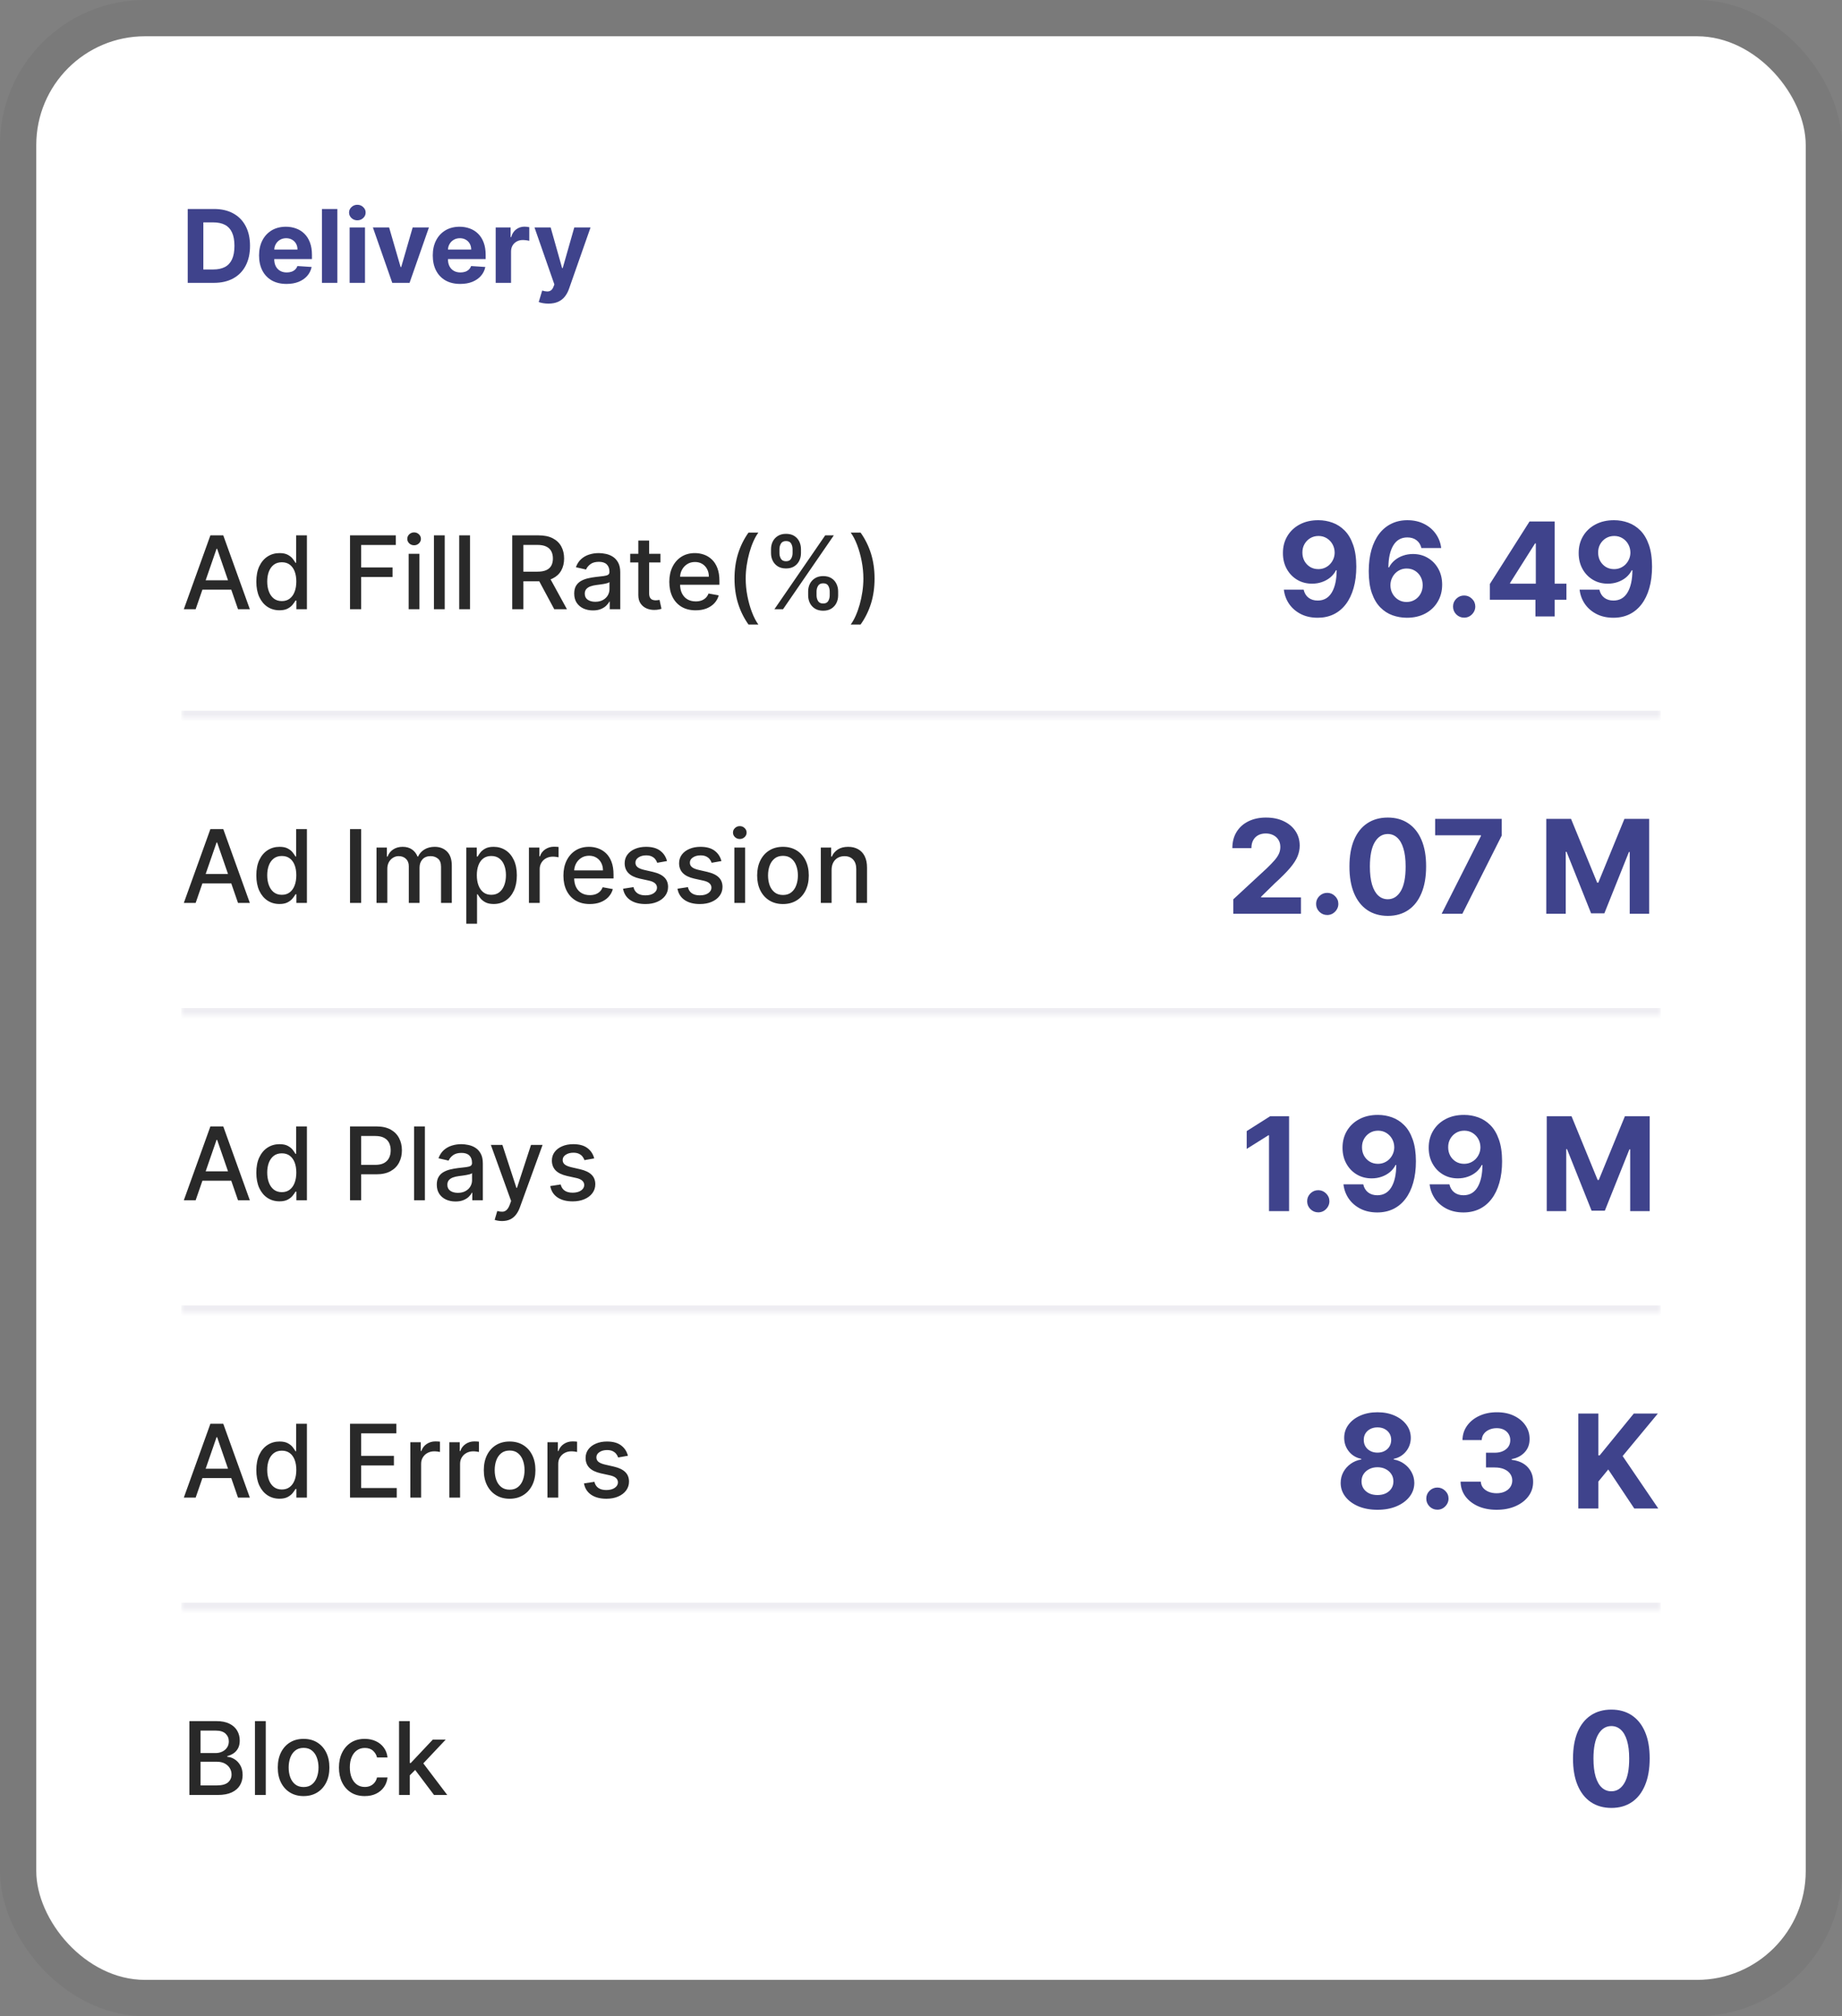 <svg xmlns="http://www.w3.org/2000/svg" width="254" height="278" viewBox="0 0 254 278" fill="none"><rect x="0" y="0" width="254" height="278" fill="#808080" stroke="none"/><rect x="5" y="5" width="244" height="268" rx="15" fill="white"></rect><rect x="2.5" y="2.5" width="249" height="273" rx="17.5" stroke="black" stroke-opacity="0.05" stroke-width="5"></rect><path d="M29.494 39H25.885V28.818H29.524C30.548 28.818 31.43 29.022 32.169 29.43C32.908 29.834 33.477 30.416 33.874 31.175C34.275 31.934 34.476 32.842 34.476 33.899C34.476 34.96 34.275 35.871 33.874 36.633C33.477 37.396 32.905 37.981 32.159 38.389C31.417 38.796 30.528 39 29.494 39ZM28.038 37.156H29.405C30.041 37.156 30.576 37.043 31.011 36.818C31.448 36.589 31.776 36.236 31.995 35.758C32.217 35.278 32.328 34.658 32.328 33.899C32.328 33.147 32.217 32.532 31.995 32.055C31.776 31.577 31.45 31.226 31.016 31.001C30.581 30.775 30.046 30.663 29.41 30.663H28.038V37.156ZM39.511 39.149C38.725 39.149 38.049 38.99 37.482 38.672C36.919 38.35 36.485 37.896 36.18 37.31C35.875 36.72 35.722 36.022 35.722 35.217C35.722 34.431 35.875 33.742 36.18 33.148C36.485 32.555 36.914 32.093 37.468 31.761C38.024 31.43 38.677 31.264 39.426 31.264C39.93 31.264 40.399 31.345 40.833 31.508C41.271 31.667 41.652 31.907 41.977 32.229C42.305 32.55 42.56 32.955 42.742 33.442C42.925 33.926 43.016 34.492 43.016 35.142V35.724H36.568V34.411H41.022C41.022 34.106 40.956 33.836 40.823 33.601C40.691 33.365 40.507 33.182 40.272 33.049C40.039 32.913 39.769 32.845 39.461 32.845C39.14 32.845 38.855 32.92 38.606 33.069C38.361 33.215 38.169 33.412 38.029 33.66C37.89 33.906 37.819 34.179 37.816 34.481V35.729C37.816 36.106 37.885 36.433 38.024 36.708C38.167 36.983 38.367 37.195 38.626 37.344C38.884 37.494 39.191 37.568 39.546 37.568C39.781 37.568 39.996 37.535 40.192 37.469C40.388 37.403 40.555 37.303 40.694 37.17C40.833 37.038 40.939 36.876 41.012 36.683L42.971 36.812C42.872 37.283 42.668 37.694 42.36 38.045C42.055 38.394 41.66 38.665 41.176 38.861C40.696 39.053 40.141 39.149 39.511 39.149ZM46.516 28.818V39H44.398V28.818H46.516ZM48.212 39V31.364H50.33V39H48.212ZM49.276 30.379C48.961 30.379 48.691 30.275 48.466 30.066C48.244 29.854 48.133 29.6 48.133 29.305C48.133 29.014 48.244 28.764 48.466 28.555C48.691 28.343 48.961 28.236 49.276 28.236C49.591 28.236 49.86 28.343 50.082 28.555C50.307 28.764 50.42 29.014 50.42 29.305C50.42 29.6 50.307 29.854 50.082 30.066C49.86 30.275 49.591 30.379 49.276 30.379ZM59.146 31.364L56.476 39H54.09L51.42 31.364H53.657L55.243 36.827H55.323L56.904 31.364H59.146ZM63.464 39.149C62.678 39.149 62.002 38.99 61.435 38.672C60.872 38.35 60.438 37.896 60.133 37.31C59.828 36.72 59.676 36.022 59.676 35.217C59.676 34.431 59.828 33.742 60.133 33.148C60.438 32.555 60.867 32.093 61.421 31.761C61.977 31.43 62.63 31.264 63.379 31.264C63.883 31.264 64.352 31.345 64.786 31.508C65.224 31.667 65.605 31.907 65.93 32.229C66.258 32.55 66.513 32.955 66.695 33.442C66.878 33.926 66.969 34.492 66.969 35.142V35.724H60.521V34.411H64.975C64.975 34.106 64.909 33.836 64.776 33.601C64.644 33.365 64.46 33.182 64.225 33.049C63.993 32.913 63.722 32.845 63.414 32.845C63.093 32.845 62.808 32.92 62.559 33.069C62.314 33.215 62.122 33.412 61.982 33.66C61.843 33.906 61.772 34.179 61.769 34.481V35.729C61.769 36.106 61.838 36.433 61.977 36.708C62.12 36.983 62.321 37.195 62.579 37.344C62.837 37.494 63.144 37.568 63.499 37.568C63.734 37.568 63.95 37.535 64.145 37.469C64.341 37.403 64.508 37.303 64.647 37.17C64.786 37.038 64.892 36.876 64.965 36.683L66.924 36.812C66.825 37.283 66.621 37.694 66.313 38.045C66.008 38.394 65.613 38.665 65.129 38.861C64.649 39.053 64.094 39.149 63.464 39.149ZM68.351 39V31.364H70.404V32.696H70.484C70.623 32.222 70.857 31.864 71.185 31.622C71.513 31.377 71.891 31.254 72.318 31.254C72.424 31.254 72.539 31.261 72.661 31.274C72.784 31.287 72.892 31.306 72.985 31.329V33.208C72.885 33.178 72.748 33.152 72.572 33.129C72.396 33.105 72.236 33.094 72.09 33.094C71.778 33.094 71.5 33.162 71.254 33.298C71.013 33.43 70.82 33.616 70.678 33.854C70.538 34.093 70.469 34.368 70.469 34.68V39H68.351ZM75.62 41.864C75.351 41.864 75.099 41.842 74.864 41.799C74.632 41.759 74.44 41.708 74.287 41.645L74.764 40.064C75.013 40.14 75.237 40.182 75.436 40.188C75.638 40.195 75.812 40.148 75.958 40.049C76.107 39.95 76.228 39.781 76.32 39.542L76.445 39.219L73.705 31.364H75.933L77.514 36.972H77.593L79.189 31.364H81.431L78.463 39.825C78.321 40.236 78.127 40.594 77.882 40.899C77.64 41.207 77.333 41.444 76.962 41.61C76.591 41.779 76.143 41.864 75.62 41.864Z" fill="#3F438C"></path><mask id="path-4-inside-1_1344_57" fill="white"><path d="M25 68H229V99H25V68Z"></path></mask><path d="M229 98H25V100H229V98Z" fill="#EEEDF2" mask="url(#path-4-inside-1_1344_57)"></path><path d="M26.979 84H25.348L29.012 73.818H30.787L34.451 84H32.82L29.942 75.668H29.862L26.979 84ZM27.252 80.013H32.542V81.305H27.252V80.013ZM38.538 84.149C37.921 84.149 37.371 83.992 36.887 83.677C36.407 83.359 36.029 82.906 35.754 82.32C35.482 81.73 35.346 81.022 35.346 80.197C35.346 79.371 35.483 78.665 35.758 78.079C36.037 77.492 36.418 77.043 36.902 76.731C37.386 76.42 37.934 76.264 38.548 76.264C39.022 76.264 39.403 76.344 39.691 76.503C39.983 76.659 40.208 76.841 40.367 77.05C40.53 77.258 40.656 77.442 40.745 77.602H40.834V73.818H42.321V84H40.869V82.812H40.745C40.656 82.974 40.526 83.16 40.357 83.369C40.191 83.577 39.963 83.76 39.671 83.915C39.38 84.071 39.002 84.149 38.538 84.149ZM38.866 82.881C39.293 82.881 39.655 82.769 39.95 82.543C40.248 82.315 40.473 81.998 40.626 81.594C40.782 81.189 40.859 80.719 40.859 80.182C40.859 79.651 40.783 79.188 40.631 78.79C40.478 78.392 40.255 78.082 39.959 77.86C39.664 77.638 39.3 77.527 38.866 77.527C38.418 77.527 38.045 77.643 37.747 77.875C37.449 78.107 37.224 78.424 37.071 78.825C36.922 79.226 36.847 79.678 36.847 80.182C36.847 80.692 36.923 81.151 37.076 81.559C37.228 81.967 37.454 82.29 37.752 82.528C38.054 82.764 38.425 82.881 38.866 82.881ZM48.267 84V73.818H54.581V75.141H49.803V78.243H54.129V79.56H49.803V84H48.267ZM56.351 84V76.364H57.837V84H56.351ZM57.102 75.185C56.843 75.185 56.621 75.099 56.435 74.927C56.253 74.751 56.162 74.542 56.162 74.3C56.162 74.055 56.253 73.846 56.435 73.674C56.621 73.498 56.843 73.41 57.102 73.41C57.36 73.41 57.581 73.498 57.763 73.674C57.948 73.846 58.041 74.055 58.041 74.3C58.041 74.542 57.948 74.751 57.763 74.927C57.581 75.099 57.36 75.185 57.102 75.185ZM61.324 73.818V84H59.837V73.818H61.324ZM64.81 73.818V84H63.324V73.818H64.81ZM70.634 84V73.818H74.263C75.052 73.818 75.707 73.954 76.227 74.226C76.751 74.498 77.142 74.874 77.401 75.354C77.659 75.832 77.788 76.383 77.788 77.01C77.788 77.633 77.657 78.182 77.396 78.656C77.137 79.126 76.746 79.492 76.222 79.754C75.702 80.016 75.047 80.147 74.258 80.147H71.509V78.825H74.119C74.617 78.825 75.021 78.753 75.332 78.611C75.647 78.468 75.878 78.261 76.023 77.989C76.169 77.718 76.242 77.391 76.242 77.01C76.242 76.626 76.168 76.292 76.019 76.011C75.873 75.729 75.642 75.513 75.327 75.364C75.016 75.212 74.606 75.136 74.099 75.136H72.171V84H70.634ZM75.66 79.406L78.176 84H76.426L73.96 79.406H75.66ZM81.761 84.169C81.277 84.169 80.839 84.079 80.448 83.901C80.057 83.718 79.747 83.455 79.519 83.11C79.293 82.765 79.18 82.343 79.18 81.842C79.18 81.412 79.263 81.057 79.429 80.778C79.595 80.5 79.818 80.28 80.1 80.117C80.382 79.955 80.697 79.832 81.045 79.749C81.393 79.666 81.747 79.603 82.109 79.56C82.566 79.507 82.937 79.464 83.222 79.431C83.507 79.395 83.715 79.337 83.844 79.257C83.973 79.178 84.038 79.048 84.038 78.869V78.835C84.038 78.4 83.915 78.064 83.67 77.825C83.428 77.587 83.067 77.467 82.586 77.467C82.085 77.467 81.691 77.578 81.403 77.8C81.118 78.019 80.921 78.263 80.811 78.531L79.414 78.213C79.58 77.749 79.822 77.374 80.14 77.09C80.461 76.801 80.831 76.592 81.249 76.463C81.666 76.331 82.105 76.264 82.566 76.264C82.871 76.264 83.194 76.301 83.535 76.374C83.88 76.443 84.202 76.572 84.5 76.761C84.802 76.95 85.049 77.22 85.241 77.572C85.433 77.92 85.529 78.372 85.529 78.929V84H84.077V82.956H84.018C83.922 83.148 83.778 83.337 83.585 83.523C83.393 83.708 83.146 83.862 82.844 83.985C82.543 84.108 82.182 84.169 81.761 84.169ZM82.084 82.976C82.495 82.976 82.846 82.895 83.138 82.732C83.433 82.57 83.656 82.358 83.809 82.096C83.965 81.831 84.043 81.547 84.043 81.246V80.261C83.99 80.314 83.887 80.364 83.734 80.41C83.585 80.454 83.415 80.492 83.222 80.525C83.03 80.555 82.843 80.583 82.66 80.609C82.478 80.633 82.326 80.653 82.203 80.669C81.915 80.706 81.651 80.767 81.413 80.853C81.177 80.939 80.988 81.063 80.846 81.226C80.707 81.385 80.637 81.597 80.637 81.862C80.637 82.23 80.773 82.508 81.045 82.697C81.317 82.883 81.663 82.976 82.084 82.976ZM91.074 76.364V77.557H86.903V76.364H91.074ZM88.021 74.534H89.508V81.758C89.508 82.046 89.551 82.263 89.637 82.409C89.723 82.552 89.834 82.649 89.97 82.702C90.109 82.752 90.26 82.777 90.422 82.777C90.542 82.777 90.646 82.769 90.736 82.752C90.825 82.736 90.895 82.722 90.944 82.712L91.213 83.94C91.127 83.974 91.004 84.007 90.845 84.04C90.686 84.076 90.487 84.096 90.248 84.099C89.857 84.106 89.493 84.037 89.155 83.891C88.817 83.745 88.543 83.519 88.334 83.215C88.126 82.91 88.021 82.527 88.021 82.066V74.534ZM95.927 84.154C95.175 84.154 94.527 83.993 93.983 83.672C93.443 83.347 93.025 82.891 92.731 82.305C92.439 81.715 92.293 81.024 92.293 80.231C92.293 79.449 92.439 78.76 92.731 78.163C93.025 77.567 93.436 77.101 93.963 76.766C94.494 76.432 95.114 76.264 95.823 76.264C96.254 76.264 96.671 76.335 97.076 76.478C97.48 76.621 97.843 76.844 98.164 77.149C98.486 77.454 98.74 77.85 98.925 78.337C99.111 78.821 99.204 79.41 99.204 80.102V80.629H93.133V79.516H97.747C97.747 79.124 97.667 78.778 97.508 78.477C97.349 78.172 97.125 77.931 96.837 77.756C96.552 77.58 96.217 77.492 95.833 77.492C95.415 77.492 95.05 77.595 94.739 77.8C94.431 78.003 94.192 78.268 94.023 78.596C93.857 78.921 93.775 79.274 93.775 79.655V80.525C93.775 81.035 93.864 81.469 94.043 81.827C94.225 82.185 94.479 82.459 94.804 82.648C95.128 82.833 95.508 82.926 95.942 82.926C96.224 82.926 96.481 82.886 96.713 82.807C96.945 82.724 97.145 82.601 97.314 82.439C97.483 82.276 97.613 82.076 97.702 81.837L99.109 82.091C98.996 82.505 98.794 82.868 98.502 83.18C98.214 83.488 97.851 83.728 97.414 83.901C96.98 84.07 96.484 84.154 95.927 84.154ZM101.285 79.774C101.285 78.528 101.449 77.381 101.778 76.334C102.106 75.287 102.585 74.32 103.214 73.435H104.577C104.331 73.763 104.103 74.166 103.89 74.644C103.678 75.121 103.493 75.644 103.334 76.215C103.175 76.781 103.05 77.37 102.961 77.979C102.871 78.586 102.827 79.184 102.827 79.774C102.827 80.563 102.904 81.362 103.06 82.171C103.216 82.979 103.426 83.73 103.692 84.423C103.957 85.115 104.252 85.68 104.577 86.118H103.214C102.585 85.233 102.106 84.267 101.778 83.219C101.449 82.172 101.285 81.024 101.285 79.774ZM111.439 82.091V81.554C111.439 81.169 111.518 80.818 111.677 80.5C111.84 80.178 112.075 79.922 112.383 79.729C112.695 79.534 113.071 79.436 113.512 79.436C113.962 79.436 114.34 79.532 114.645 79.724C114.95 79.917 115.181 80.174 115.336 80.495C115.495 80.817 115.575 81.169 115.575 81.554V82.091C115.575 82.475 115.495 82.828 115.336 83.15C115.177 83.468 114.944 83.725 114.635 83.921C114.33 84.113 113.956 84.209 113.512 84.209C113.064 84.209 112.686 84.113 112.378 83.921C112.07 83.725 111.836 83.468 111.677 83.15C111.518 82.828 111.439 82.475 111.439 82.091ZM112.597 81.554V82.091C112.597 82.376 112.665 82.635 112.801 82.867C112.937 83.099 113.174 83.215 113.512 83.215C113.846 83.215 114.08 83.099 114.213 82.867C114.345 82.635 114.412 82.376 114.412 82.091V81.554C114.412 81.269 114.347 81.01 114.218 80.778C114.092 80.546 113.856 80.43 113.512 80.43C113.18 80.43 112.945 80.546 112.806 80.778C112.667 81.01 112.597 81.269 112.597 81.554ZM106.318 76.264V75.727C106.318 75.343 106.397 74.99 106.556 74.668C106.719 74.347 106.954 74.09 107.262 73.898C107.574 73.706 107.95 73.609 108.391 73.609C108.842 73.609 109.22 73.706 109.525 73.898C109.829 74.09 110.06 74.347 110.216 74.668C110.371 74.99 110.449 75.343 110.449 75.727V76.264C110.449 76.649 110.37 77.002 110.211 77.323C110.055 77.641 109.823 77.898 109.515 78.094C109.21 78.286 108.835 78.382 108.391 78.382C107.94 78.382 107.561 78.286 107.252 78.094C106.948 77.898 106.716 77.641 106.556 77.323C106.397 77.002 106.318 76.649 106.318 76.264ZM107.481 75.727V76.264C107.481 76.549 107.547 76.808 107.68 77.04C107.816 77.272 108.053 77.388 108.391 77.388C108.722 77.388 108.954 77.272 109.087 77.04C109.223 76.808 109.291 76.549 109.291 76.264V75.727C109.291 75.442 109.226 75.184 109.097 74.952C108.968 74.72 108.732 74.604 108.391 74.604C108.06 74.604 107.824 74.72 107.685 74.952C107.549 75.184 107.481 75.442 107.481 75.727ZM106.79 84L113.79 73.818H114.978L107.978 84H106.79ZM120.596 79.774C120.596 81.024 120.432 82.172 120.104 83.219C119.776 84.267 119.297 85.233 118.667 86.118H117.305C117.55 85.79 117.779 85.387 117.991 84.91C118.203 84.433 118.389 83.91 118.548 83.344C118.707 82.774 118.831 82.184 118.921 81.574C119.01 80.964 119.055 80.364 119.055 79.774C119.055 78.989 118.977 78.192 118.821 77.383C118.666 76.574 118.455 75.823 118.19 75.131C117.925 74.438 117.63 73.873 117.305 73.435H118.667C119.297 74.32 119.776 75.287 120.104 76.334C120.432 77.381 120.596 78.528 120.596 79.774Z" fill="#292929"></path><path d="M181.798 71.73C182.471 71.73 183.119 71.843 183.741 72.069C184.367 72.295 184.925 72.655 185.415 73.149C185.91 73.644 186.3 74.3 186.585 75.118C186.875 75.932 187.022 76.931 187.026 78.116C187.026 79.228 186.901 80.221 186.649 81.094C186.402 81.964 186.046 82.703 185.582 83.312C185.117 83.922 184.557 84.386 183.901 84.706C183.244 85.021 182.511 85.179 181.702 85.179C180.828 85.179 180.057 85.011 179.388 84.674C178.719 84.333 178.18 83.871 177.771 83.287C177.366 82.699 177.121 82.038 177.036 81.305H179.765C179.871 81.783 180.095 82.153 180.436 82.418C180.777 82.678 181.199 82.808 181.702 82.808C182.554 82.808 183.202 82.437 183.645 81.695C184.088 80.95 184.312 79.929 184.316 78.633H184.227C184.031 79.017 183.766 79.347 183.434 79.624C183.102 79.897 182.72 80.108 182.29 80.257C181.864 80.406 181.41 80.481 180.928 80.481C180.157 80.481 179.469 80.3 178.864 79.938C178.259 79.575 177.781 79.077 177.432 78.442C177.082 77.807 176.908 77.082 176.908 76.269C176.903 75.391 177.106 74.609 177.515 73.923C177.924 73.237 178.495 72.7 179.228 72.312C179.965 71.92 180.822 71.726 181.798 71.73ZM181.817 73.903C181.386 73.903 181.003 74.006 180.666 74.21C180.334 74.415 180.07 74.69 179.874 75.035C179.682 75.38 179.588 75.766 179.592 76.192C179.592 76.622 179.686 77.01 179.874 77.355C180.065 77.696 180.325 77.969 180.653 78.173C180.986 78.374 181.365 78.474 181.791 78.474C182.111 78.474 182.407 78.414 182.68 78.295C182.952 78.175 183.189 78.011 183.389 77.803C183.594 77.59 183.754 77.344 183.869 77.067C183.984 76.79 184.041 76.496 184.041 76.185C184.037 75.772 183.939 75.393 183.747 75.048C183.555 74.702 183.291 74.425 182.955 74.217C182.618 74.008 182.239 73.903 181.817 73.903ZM193.968 85.179C193.295 85.175 192.645 85.062 192.018 84.84C191.396 84.619 190.838 84.258 190.344 83.76C189.849 83.261 189.457 82.601 189.168 81.778C188.882 80.956 188.739 79.946 188.739 78.749C188.744 77.649 188.869 76.667 189.116 75.802C189.368 74.933 189.726 74.195 190.19 73.59C190.659 72.985 191.219 72.525 191.871 72.21C192.523 71.89 193.254 71.73 194.064 71.73C194.938 71.73 195.709 71.901 196.378 72.242C197.047 72.578 197.584 73.036 197.989 73.616C198.398 74.195 198.645 74.845 198.73 75.565H196.001C195.894 75.109 195.67 74.751 195.33 74.492C194.989 74.231 194.567 74.102 194.064 74.102C193.212 74.102 192.564 74.472 192.121 75.214C191.682 75.955 191.458 76.963 191.45 78.237H191.539C191.735 77.849 191.999 77.519 192.332 77.246C192.668 76.969 193.05 76.758 193.476 76.614C193.906 76.465 194.36 76.39 194.837 76.39C195.613 76.39 196.303 76.573 196.908 76.94C197.513 77.302 197.991 77.8 198.34 78.435C198.69 79.07 198.864 79.797 198.864 80.615C198.864 81.501 198.658 82.29 198.244 82.98C197.835 83.671 197.262 84.212 196.525 84.604C195.792 84.992 194.94 85.183 193.968 85.179ZM193.955 83.006C194.381 83.006 194.763 82.903 195.099 82.699C195.436 82.494 195.7 82.217 195.892 81.868C196.084 81.519 196.18 81.126 196.18 80.692C196.18 80.257 196.084 79.867 195.892 79.522C195.705 79.177 195.445 78.902 195.112 78.697C194.78 78.493 194.401 78.391 193.974 78.391C193.655 78.391 193.359 78.45 193.086 78.57C192.817 78.689 192.581 78.855 192.376 79.068C192.176 79.281 192.018 79.528 191.903 79.81C191.788 80.087 191.731 80.383 191.731 80.698C191.731 81.12 191.827 81.506 192.018 81.855C192.214 82.204 192.479 82.484 192.811 82.692C193.148 82.901 193.529 83.006 193.955 83.006ZM201.899 85.166C201.477 85.166 201.115 85.017 200.812 84.719C200.514 84.416 200.365 84.054 200.365 83.632C200.365 83.215 200.514 82.856 200.812 82.558C201.115 82.26 201.477 82.111 201.899 82.111C202.308 82.111 202.666 82.26 202.973 82.558C203.28 82.856 203.433 83.215 203.433 83.632C203.433 83.913 203.361 84.171 203.216 84.406C203.075 84.636 202.89 84.821 202.66 84.962C202.43 85.098 202.176 85.166 201.899 85.166ZM205.445 82.699V80.519L210.91 71.909H212.789V74.926H211.677L208.232 80.379V80.481H215.998V82.699H205.445ZM211.728 85V82.034L211.779 81.069V71.909H214.375V85H211.728ZM222.579 71.73C223.252 71.73 223.9 71.843 224.522 72.069C225.148 72.295 225.707 72.655 226.197 73.149C226.691 73.644 227.081 74.3 227.366 75.118C227.656 75.932 227.803 76.931 227.808 78.116C227.808 79.228 227.682 80.221 227.43 81.094C227.183 81.964 226.827 82.703 226.363 83.312C225.898 83.922 225.338 84.386 224.682 84.706C224.026 85.021 223.293 85.179 222.483 85.179C221.609 85.179 220.838 85.011 220.169 84.674C219.5 84.333 218.961 83.871 218.552 83.287C218.147 82.699 217.902 82.038 217.817 81.305H220.546C220.653 81.783 220.876 82.153 221.217 82.418C221.558 82.678 221.98 82.808 222.483 82.808C223.335 82.808 223.983 82.437 224.426 81.695C224.869 80.95 225.093 79.929 225.097 78.633H225.008C224.812 79.017 224.548 79.347 224.215 79.624C223.883 79.897 223.501 80.108 223.071 80.257C222.645 80.406 222.191 80.481 221.71 80.481C220.938 80.481 220.25 80.3 219.645 79.938C219.04 79.575 218.562 79.077 218.213 78.442C217.864 77.807 217.689 77.082 217.689 76.269C217.685 75.391 217.887 74.609 218.296 73.923C218.705 73.237 219.276 72.7 220.009 72.312C220.746 71.92 221.603 71.726 222.579 71.73ZM222.598 73.903C222.168 73.903 221.784 74.006 221.447 74.21C221.115 74.415 220.851 74.69 220.655 75.035C220.463 75.38 220.369 75.766 220.374 76.192C220.374 76.622 220.467 77.01 220.655 77.355C220.847 77.696 221.107 77.969 221.435 78.173C221.767 78.374 222.146 78.474 222.572 78.474C222.892 78.474 223.188 78.414 223.461 78.295C223.734 78.175 223.97 78.011 224.17 77.803C224.375 77.59 224.535 77.344 224.65 77.067C224.765 76.79 224.822 76.496 224.822 76.185C224.818 75.772 224.72 75.393 224.528 75.048C224.337 74.702 224.072 74.425 223.736 74.217C223.399 74.008 223.02 73.903 222.598 73.903Z" fill="#3F438C"></path><mask id="path-8-inside-2_1344_57" fill="white"><path d="M25 109H229V140H25V109Z"></path></mask><path d="M229 139H25V141H229V139Z" fill="#EEEDF2" mask="url(#path-8-inside-2_1344_57)"></path><path d="M26.979 124.5H25.348L29.012 114.318H30.787L34.451 124.5H32.82L29.942 116.168H29.862L26.979 124.5ZM27.252 120.513H32.542V121.805H27.252V120.513ZM38.538 124.649C37.921 124.649 37.371 124.492 36.887 124.177C36.407 123.859 36.029 123.406 35.754 122.82C35.482 122.23 35.346 121.522 35.346 120.697C35.346 119.871 35.483 119.165 35.758 118.579C36.037 117.992 36.418 117.543 36.902 117.232C37.386 116.92 37.934 116.764 38.548 116.764C39.022 116.764 39.403 116.844 39.691 117.003C39.983 117.159 40.208 117.341 40.367 117.55C40.53 117.759 40.656 117.942 40.745 118.102H40.834V114.318H42.321V124.5H40.869V123.312H40.745C40.656 123.474 40.526 123.66 40.357 123.869C40.191 124.077 39.963 124.26 39.671 124.415C39.38 124.571 39.002 124.649 38.538 124.649ZM38.866 123.381C39.293 123.381 39.655 123.269 39.95 123.043C40.248 122.815 40.473 122.498 40.626 122.094C40.782 121.689 40.859 121.219 40.859 120.682C40.859 120.152 40.783 119.687 40.631 119.29C40.478 118.892 40.255 118.582 39.959 118.36C39.664 118.138 39.3 118.027 38.866 118.027C38.418 118.027 38.045 118.143 37.747 118.375C37.449 118.607 37.224 118.924 37.071 119.325C36.922 119.726 36.847 120.178 36.847 120.682C36.847 121.192 36.923 121.651 37.076 122.059C37.228 122.467 37.454 122.79 37.752 123.028C38.054 123.264 38.425 123.381 38.866 123.381ZM49.803 114.318V124.5H48.267V114.318H49.803ZM51.921 124.5V116.864H53.348V118.107H53.443C53.602 117.686 53.862 117.357 54.223 117.122C54.584 116.884 55.017 116.764 55.521 116.764C56.031 116.764 56.459 116.884 56.803 117.122C57.151 117.361 57.408 117.689 57.574 118.107H57.653C57.836 117.699 58.126 117.374 58.523 117.132C58.921 116.887 59.395 116.764 59.945 116.764C60.638 116.764 61.203 116.981 61.641 117.415C62.081 117.85 62.302 118.504 62.302 119.379V124.5H60.815V119.518C60.815 119.001 60.675 118.627 60.393 118.395C60.111 118.163 59.775 118.047 59.383 118.047C58.9 118.047 58.523 118.196 58.255 118.494C57.986 118.789 57.852 119.169 57.852 119.633V124.5H56.371V119.424C56.371 119.01 56.242 118.677 55.983 118.425C55.724 118.173 55.388 118.047 54.974 118.047C54.692 118.047 54.432 118.121 54.193 118.271C53.958 118.416 53.767 118.62 53.621 118.882C53.479 119.144 53.408 119.447 53.408 119.792V124.5H51.921ZM64.294 127.364V116.864H65.746V118.102H65.87C65.956 117.942 66.081 117.759 66.243 117.55C66.406 117.341 66.631 117.159 66.919 117.003C67.208 116.844 67.589 116.764 68.063 116.764C68.679 116.764 69.229 116.92 69.713 117.232C70.197 117.543 70.577 117.992 70.852 118.579C71.13 119.165 71.269 119.871 71.269 120.697C71.269 121.522 71.132 122.23 70.857 122.82C70.582 123.406 70.204 123.859 69.723 124.177C69.243 124.492 68.694 124.649 68.078 124.649C67.614 124.649 67.234 124.571 66.939 124.415C66.647 124.26 66.419 124.077 66.253 123.869C66.087 123.66 65.96 123.474 65.87 123.312H65.781V127.364H64.294ZM65.751 120.682C65.751 121.219 65.829 121.689 65.985 122.094C66.14 122.498 66.366 122.815 66.661 123.043C66.956 123.269 67.317 123.381 67.745 123.381C68.189 123.381 68.56 123.264 68.858 123.028C69.156 122.79 69.382 122.467 69.534 122.059C69.69 121.651 69.768 121.192 69.768 120.682C69.768 120.178 69.692 119.726 69.539 119.325C69.39 118.924 69.165 118.607 68.863 118.375C68.565 118.143 68.192 118.027 67.745 118.027C67.314 118.027 66.949 118.138 66.651 118.36C66.356 118.582 66.132 118.892 65.98 119.29C65.827 119.687 65.751 120.152 65.751 120.682ZM72.935 124.5V116.864H74.372V118.077H74.451C74.59 117.666 74.836 117.343 75.187 117.107C75.542 116.869 75.943 116.749 76.39 116.749C76.483 116.749 76.592 116.753 76.718 116.759C76.847 116.766 76.949 116.774 77.022 116.784V118.206C76.962 118.189 76.856 118.171 76.703 118.151C76.551 118.128 76.398 118.116 76.246 118.116C75.895 118.116 75.581 118.191 75.306 118.34C75.034 118.486 74.819 118.69 74.66 118.952C74.501 119.21 74.421 119.505 74.421 119.837V124.5H72.935ZM81.326 124.654C80.573 124.654 79.925 124.493 79.382 124.172C78.841 123.847 78.424 123.391 78.129 122.805C77.837 122.215 77.691 121.524 77.691 120.732C77.691 119.949 77.837 119.26 78.129 118.663C78.424 118.067 78.835 117.601 79.362 117.266C79.892 116.932 80.512 116.764 81.221 116.764C81.652 116.764 82.07 116.835 82.474 116.978C82.878 117.121 83.241 117.344 83.563 117.649C83.884 117.954 84.138 118.35 84.323 118.837C84.509 119.321 84.602 119.91 84.602 120.602V121.129H78.532V120.016H83.145C83.145 119.625 83.066 119.278 82.907 118.977C82.748 118.672 82.524 118.431 82.235 118.256C81.95 118.08 81.616 117.992 81.231 117.992C80.814 117.992 80.449 118.095 80.137 118.3C79.829 118.503 79.591 118.768 79.421 119.096C79.256 119.421 79.173 119.774 79.173 120.155V121.025C79.173 121.535 79.262 121.969 79.441 122.327C79.624 122.685 79.877 122.959 80.202 123.148C80.527 123.333 80.906 123.426 81.341 123.426C81.622 123.426 81.879 123.386 82.111 123.307C82.343 123.224 82.544 123.101 82.713 122.939C82.882 122.777 83.011 122.576 83.1 122.337L84.507 122.591C84.395 123.005 84.193 123.368 83.901 123.68C83.613 123.988 83.25 124.228 82.812 124.401C82.378 124.57 81.882 124.654 81.326 124.654ZM91.974 118.728L90.626 118.967C90.57 118.794 90.48 118.63 90.358 118.474C90.239 118.319 90.076 118.191 89.871 118.092C89.665 117.992 89.408 117.942 89.1 117.942C88.679 117.942 88.328 118.037 88.046 118.226C87.764 118.411 87.623 118.652 87.623 118.947C87.623 119.202 87.718 119.407 87.907 119.563C88.096 119.719 88.401 119.847 88.822 119.946L90.035 120.224C90.737 120.387 91.261 120.637 91.606 120.975C91.95 121.313 92.123 121.752 92.123 122.293C92.123 122.75 91.99 123.158 91.725 123.516C91.463 123.87 91.097 124.149 90.626 124.351C90.159 124.553 89.617 124.654 89.001 124.654C88.145 124.654 87.448 124.472 86.907 124.107C86.367 123.739 86.036 123.217 85.913 122.541L87.35 122.322C87.439 122.697 87.623 122.98 87.902 123.173C88.18 123.362 88.543 123.456 88.991 123.456C89.478 123.456 89.867 123.355 90.159 123.153C90.451 122.947 90.596 122.697 90.596 122.402C90.596 122.163 90.507 121.963 90.328 121.8C90.152 121.638 89.882 121.515 89.518 121.433L88.225 121.149C87.512 120.987 86.985 120.728 86.644 120.374C86.306 120.019 86.137 119.57 86.137 119.026C86.137 118.576 86.263 118.181 86.515 117.843C86.767 117.505 87.115 117.241 87.559 117.053C88.003 116.86 88.512 116.764 89.085 116.764C89.91 116.764 90.56 116.943 91.034 117.301C91.508 117.656 91.821 118.131 91.974 118.728ZM99.479 118.728L98.132 118.967C98.076 118.794 97.986 118.63 97.864 118.474C97.744 118.319 97.582 118.191 97.376 118.092C97.171 117.992 96.914 117.942 96.606 117.942C96.185 117.942 95.834 118.037 95.552 118.226C95.27 118.411 95.129 118.652 95.129 118.947C95.129 119.202 95.224 119.407 95.413 119.563C95.602 119.719 95.906 119.847 96.327 119.946L97.54 120.224C98.243 120.387 98.767 120.637 99.112 120.975C99.456 121.313 99.629 121.752 99.629 122.293C99.629 122.75 99.496 123.158 99.231 123.516C98.969 123.87 98.603 124.149 98.132 124.351C97.665 124.553 97.123 124.654 96.506 124.654C95.651 124.654 94.954 124.472 94.413 124.107C93.873 123.739 93.542 123.217 93.419 122.541L94.856 122.322C94.945 122.697 95.129 122.98 95.408 123.173C95.686 123.362 96.049 123.456 96.496 123.456C96.984 123.456 97.373 123.355 97.665 123.153C97.956 122.947 98.102 122.697 98.102 122.402C98.102 122.163 98.013 121.963 97.834 121.8C97.658 121.638 97.388 121.515 97.023 121.433L95.731 121.149C95.018 120.987 94.491 120.728 94.15 120.374C93.812 120.019 93.643 119.57 93.643 119.026C93.643 118.576 93.769 118.181 94.021 117.843C94.272 117.505 94.621 117.241 95.065 117.053C95.509 116.86 96.017 116.764 96.591 116.764C97.416 116.764 98.066 116.943 98.54 117.301C99.014 117.656 99.327 118.131 99.479 118.728ZM101.263 124.5V116.864H102.749V124.5H101.263ZM102.014 115.685C101.755 115.685 101.533 115.599 101.347 115.427C101.165 115.251 101.074 115.042 101.074 114.8C101.074 114.555 101.165 114.346 101.347 114.174C101.533 113.998 101.755 113.911 102.014 113.911C102.272 113.911 102.493 113.998 102.675 114.174C102.86 114.346 102.953 114.555 102.953 114.8C102.953 115.042 102.86 115.251 102.675 115.427C102.493 115.599 102.272 115.685 102.014 115.685ZM107.966 124.654C107.25 124.654 106.625 124.49 106.092 124.162C105.558 123.834 105.144 123.375 104.849 122.785C104.554 122.195 104.406 121.505 104.406 120.717C104.406 119.924 104.554 119.232 104.849 118.638C105.144 118.045 105.558 117.585 106.092 117.256C106.625 116.928 107.25 116.764 107.966 116.764C108.682 116.764 109.307 116.928 109.84 117.256C110.374 117.585 110.788 118.045 111.083 118.638C111.378 119.232 111.526 119.924 111.526 120.717C111.526 121.505 111.378 122.195 111.083 122.785C110.788 123.375 110.374 123.834 109.84 124.162C109.307 124.49 108.682 124.654 107.966 124.654ZM107.971 123.406C108.435 123.406 108.819 123.284 109.124 123.038C109.429 122.793 109.655 122.467 109.8 122.059C109.95 121.651 110.024 121.202 110.024 120.712C110.024 120.224 109.95 119.777 109.8 119.369C109.655 118.958 109.429 118.629 109.124 118.38C108.819 118.131 108.435 118.007 107.971 118.007C107.504 118.007 107.116 118.131 106.808 118.38C106.503 118.629 106.276 118.958 106.126 119.369C105.981 119.777 105.908 120.224 105.908 120.712C105.908 121.202 105.981 121.651 106.126 122.059C106.276 122.467 106.503 122.793 106.808 123.038C107.116 123.284 107.504 123.406 107.971 123.406ZM114.671 119.966V124.5H113.185V116.864H114.612V118.107H114.706C114.882 117.702 115.157 117.377 115.531 117.132C115.909 116.887 116.385 116.764 116.958 116.764C117.479 116.764 117.934 116.874 118.325 117.092C118.717 117.308 119.02 117.629 119.235 118.057C119.451 118.484 119.558 119.013 119.558 119.643V124.5H118.072V119.822C118.072 119.268 117.928 118.836 117.639 118.524C117.351 118.209 116.955 118.052 116.451 118.052C116.106 118.052 115.8 118.126 115.531 118.276C115.266 118.425 115.056 118.643 114.9 118.932C114.748 119.217 114.671 119.562 114.671 119.966Z" fill="#292929"></path><path d="M170.061 126V124.006L174.721 119.691C175.117 119.308 175.45 118.962 175.718 118.656C175.991 118.349 176.197 118.048 176.338 117.754C176.479 117.456 176.549 117.134 176.549 116.789C176.549 116.406 176.462 116.075 176.287 115.798C176.112 115.517 175.874 115.302 175.571 115.153C175.268 114.999 174.925 114.923 174.542 114.923C174.141 114.923 173.792 115.004 173.494 115.165C173.195 115.327 172.965 115.56 172.803 115.862C172.641 116.165 172.56 116.525 172.56 116.942H169.933C169.933 116.086 170.127 115.342 170.515 114.712C170.903 114.081 171.446 113.593 172.145 113.248C172.844 112.903 173.649 112.73 174.561 112.73C175.499 112.73 176.315 112.896 177.009 113.229C177.708 113.557 178.251 114.013 178.639 114.597C179.027 115.18 179.221 115.849 179.221 116.604C179.221 117.098 179.123 117.586 178.927 118.067C178.735 118.549 178.392 119.084 177.898 119.672C177.403 120.256 176.707 120.957 175.808 121.775L173.896 123.648V123.737H179.393V126H170.061ZM183.016 126.166C182.594 126.166 182.232 126.017 181.93 125.719C181.631 125.416 181.482 125.054 181.482 124.632C181.482 124.214 181.631 123.857 181.93 123.558C182.232 123.26 182.594 123.111 183.016 123.111C183.425 123.111 183.783 123.26 184.09 123.558C184.397 123.857 184.55 124.214 184.55 124.632C184.55 124.913 184.478 125.171 184.333 125.406C184.192 125.636 184.007 125.821 183.777 125.962C183.547 126.098 183.293 126.166 183.016 126.166ZM191.366 126.288C190.266 126.283 189.32 126.013 188.528 125.476C187.739 124.939 187.132 124.161 186.706 123.143C186.284 122.124 186.075 120.899 186.08 119.467C186.08 118.04 186.29 116.823 186.712 115.817C187.138 114.812 187.746 114.047 188.534 113.523C189.327 112.994 190.271 112.73 191.366 112.73C192.461 112.73 193.403 112.994 194.191 113.523C194.984 114.051 195.593 114.818 196.019 115.824C196.445 116.825 196.656 118.04 196.652 119.467C196.652 120.903 196.439 122.131 196.013 123.149C195.591 124.168 194.986 124.945 194.197 125.482C193.409 126.019 192.465 126.288 191.366 126.288ZM191.366 123.993C192.116 123.993 192.714 123.616 193.162 122.862C193.609 122.107 193.831 120.976 193.827 119.467C193.827 118.474 193.724 117.648 193.52 116.987C193.32 116.327 193.034 115.83 192.663 115.498C192.297 115.165 191.864 114.999 191.366 114.999C190.62 114.999 190.023 115.372 189.576 116.118C189.129 116.864 188.903 117.98 188.898 119.467C188.898 120.473 188.999 121.312 189.199 121.986C189.403 122.655 189.691 123.158 190.062 123.494C190.433 123.827 190.867 123.993 191.366 123.993ZM198.792 126L204.219 115.261V115.172H197.897V112.909H207.082V115.204L201.649 126H198.792ZM213.222 112.909H216.635L220.24 121.705H220.394L223.999 112.909H227.412V126H224.727V117.479H224.619L221.231 125.936H219.403L216.015 117.447H215.906V126H213.222V112.909Z" fill="#3F438C"></path><mask id="path-12-inside-3_1344_57" fill="white"><path d="M25 150H229V181H25V150Z"></path></mask><path d="M229 180H25V182H229V180Z" fill="#EEEDF2" mask="url(#path-12-inside-3_1344_57)"></path><path d="M26.979 165.5H25.348L29.012 155.318H30.787L34.451 165.5H32.82L29.942 157.168H29.862L26.979 165.5ZM27.252 161.513H32.542V162.805H27.252V161.513ZM38.538 165.649C37.921 165.649 37.371 165.492 36.887 165.177C36.407 164.859 36.029 164.406 35.754 163.82C35.482 163.23 35.346 162.522 35.346 161.697C35.346 160.871 35.483 160.165 35.758 159.579C36.037 158.992 36.418 158.543 36.902 158.232C37.386 157.92 37.934 157.764 38.548 157.764C39.022 157.764 39.403 157.844 39.691 158.003C39.983 158.159 40.208 158.341 40.367 158.55C40.53 158.759 40.656 158.942 40.745 159.102H40.834V155.318H42.321V165.5H40.869V164.312H40.745C40.656 164.474 40.526 164.66 40.357 164.869C40.191 165.077 39.963 165.26 39.671 165.415C39.38 165.571 39.002 165.649 38.538 165.649ZM38.866 164.381C39.293 164.381 39.655 164.269 39.95 164.043C40.248 163.815 40.473 163.498 40.626 163.094C40.782 162.689 40.859 162.219 40.859 161.682C40.859 161.152 40.783 160.687 40.631 160.29C40.478 159.892 40.255 159.582 39.959 159.36C39.664 159.138 39.3 159.027 38.866 159.027C38.418 159.027 38.045 159.143 37.747 159.375C37.449 159.607 37.224 159.924 37.071 160.325C36.922 160.726 36.847 161.178 36.847 161.682C36.847 162.192 36.923 162.651 37.076 163.059C37.228 163.467 37.454 163.79 37.752 164.028C38.054 164.264 38.425 164.381 38.866 164.381ZM48.267 165.5V155.318H51.896C52.688 155.318 53.345 155.462 53.865 155.751C54.385 156.039 54.775 156.433 55.033 156.934C55.292 157.431 55.421 157.991 55.421 158.614C55.421 159.241 55.29 159.804 55.028 160.305C54.77 160.802 54.379 161.196 53.855 161.488C53.335 161.776 52.68 161.92 51.891 161.92H49.396V160.618H51.752C52.253 160.618 52.659 160.532 52.97 160.359C53.282 160.184 53.51 159.945 53.656 159.643C53.802 159.342 53.875 158.999 53.875 158.614C53.875 158.23 53.802 157.888 53.656 157.59C53.51 157.292 53.28 157.058 52.965 156.889C52.654 156.72 52.243 156.636 51.732 156.636H49.803V165.5H48.267ZM58.589 155.318V165.5H57.103V155.318H58.589ZM62.811 165.669C62.328 165.669 61.89 165.58 61.499 165.401C61.108 165.218 60.798 164.955 60.569 164.61C60.344 164.265 60.231 163.843 60.231 163.342C60.231 162.911 60.314 162.557 60.48 162.278C60.645 162 60.869 161.78 61.151 161.617C61.433 161.455 61.748 161.332 62.096 161.249C62.444 161.166 62.798 161.103 63.159 161.06C63.617 161.007 63.988 160.964 64.273 160.931C64.558 160.895 64.765 160.837 64.894 160.757C65.024 160.678 65.088 160.548 65.088 160.369V160.335C65.088 159.9 64.966 159.564 64.721 159.325C64.479 159.087 64.117 158.967 63.637 158.967C63.136 158.967 62.742 159.078 62.453 159.3C62.168 159.519 61.971 159.763 61.862 160.031L60.465 159.713C60.631 159.249 60.873 158.875 61.191 158.589C61.512 158.301 61.882 158.092 62.299 157.963C62.717 157.83 63.156 157.764 63.617 157.764C63.922 157.764 64.245 157.801 64.586 157.874C64.931 157.943 65.252 158.072 65.551 158.261C65.852 158.45 66.099 158.72 66.291 159.072C66.484 159.42 66.58 159.872 66.58 160.429V165.5H65.128V164.456H65.069C64.972 164.648 64.828 164.837 64.636 165.023C64.444 165.208 64.197 165.362 63.895 165.485C63.594 165.608 63.232 165.669 62.811 165.669ZM63.135 164.476C63.546 164.476 63.897 164.395 64.189 164.232C64.484 164.07 64.707 163.858 64.86 163.596C65.016 163.331 65.093 163.047 65.093 162.746V161.761C65.04 161.814 64.938 161.864 64.785 161.911C64.636 161.954 64.465 161.992 64.273 162.025C64.081 162.055 63.894 162.083 63.711 162.109C63.529 162.133 63.377 162.152 63.254 162.169C62.966 162.205 62.702 162.267 62.463 162.353C62.228 162.439 62.039 162.563 61.897 162.726C61.758 162.885 61.688 163.097 61.688 163.362C61.688 163.73 61.824 164.009 62.096 164.197C62.367 164.383 62.714 164.476 63.135 164.476ZM69.226 168.364C69.004 168.364 68.802 168.345 68.62 168.309C68.437 168.276 68.301 168.239 68.212 168.2L68.57 166.982C68.842 167.054 69.084 167.086 69.296 167.076C69.508 167.066 69.695 166.987 69.857 166.837C70.023 166.688 70.169 166.445 70.295 166.107L70.479 165.599L67.685 157.864H69.276L71.21 163.79H71.289L73.223 157.864H74.819L71.672 166.519C71.526 166.917 71.341 167.253 71.115 167.528C70.89 167.807 70.621 168.016 70.31 168.155C69.998 168.294 69.637 168.364 69.226 168.364ZM81.938 159.728L80.591 159.967C80.535 159.794 80.445 159.63 80.323 159.474C80.203 159.319 80.041 159.191 79.835 159.092C79.63 158.992 79.373 158.942 79.065 158.942C78.644 158.942 78.293 159.037 78.011 159.226C77.729 159.411 77.588 159.652 77.588 159.947C77.588 160.202 77.683 160.407 77.872 160.563C78.061 160.719 78.365 160.847 78.786 160.946L79.999 161.224C80.702 161.387 81.226 161.637 81.57 161.975C81.915 162.313 82.088 162.752 82.088 163.293C82.088 163.75 81.955 164.158 81.69 164.516C81.428 164.87 81.062 165.149 80.591 165.351C80.124 165.553 79.582 165.654 78.965 165.654C78.11 165.654 77.413 165.472 76.872 165.107C76.332 164.739 76.001 164.217 75.878 163.541L77.315 163.322C77.404 163.697 77.588 163.98 77.867 164.173C78.145 164.362 78.508 164.456 78.955 164.456C79.443 164.456 79.832 164.355 80.124 164.153C80.415 163.947 80.561 163.697 80.561 163.402C80.561 163.163 80.472 162.963 80.293 162.8C80.117 162.638 79.847 162.515 79.482 162.433L78.19 162.149C77.477 161.987 76.95 161.728 76.609 161.374C76.271 161.019 76.102 160.57 76.102 160.026C76.102 159.576 76.228 159.181 76.48 158.843C76.731 158.505 77.079 158.241 77.524 158.053C77.968 157.86 78.477 157.764 79.05 157.764C79.875 157.764 80.525 157.943 80.999 158.301C81.473 158.656 81.786 159.131 81.938 159.728Z" fill="#292929"></path><path d="M177.756 153.909V167H174.989V156.536H174.912L171.914 158.415V155.961L175.155 153.909H177.756ZM181.782 167.166C181.36 167.166 180.998 167.017 180.695 166.719C180.397 166.416 180.248 166.054 180.248 165.632C180.248 165.214 180.397 164.857 180.695 164.558C180.998 164.26 181.36 164.111 181.782 164.111C182.191 164.111 182.549 164.26 182.856 164.558C183.162 164.857 183.316 165.214 183.316 165.632C183.316 165.913 183.243 166.171 183.099 166.406C182.958 166.636 182.773 166.821 182.542 166.962C182.312 167.098 182.059 167.166 181.782 167.166ZM190.016 153.73C190.69 153.73 191.337 153.843 191.96 154.069C192.586 154.295 193.144 154.655 193.634 155.149C194.129 155.643 194.518 156.3 194.804 157.118C195.094 157.932 195.241 158.931 195.245 160.116C195.245 161.228 195.119 162.221 194.868 163.094C194.621 163.964 194.265 164.703 193.8 165.312C193.336 165.922 192.776 166.386 192.119 166.706C191.463 167.021 190.73 167.179 189.92 167.179C189.047 167.179 188.276 167.011 187.607 166.674C186.938 166.333 186.398 165.871 185.989 165.287C185.585 164.699 185.339 164.038 185.254 163.305H187.984C188.09 163.783 188.314 164.153 188.655 164.418C188.996 164.678 189.418 164.808 189.92 164.808C190.773 164.808 191.42 164.437 191.864 163.695C192.307 162.95 192.531 161.929 192.535 160.634H192.445C192.249 161.017 191.985 161.347 191.653 161.624C191.32 161.897 190.939 162.108 190.509 162.257C190.082 162.406 189.629 162.481 189.147 162.481C188.376 162.481 187.688 162.3 187.082 161.938C186.477 161.575 186 161.077 185.651 160.442C185.301 159.807 185.126 159.082 185.126 158.268C185.122 157.391 185.325 156.609 185.734 155.923C186.143 155.237 186.714 154.7 187.447 154.312C188.184 153.92 189.04 153.726 190.016 153.73ZM190.036 155.903C189.605 155.903 189.222 156.006 188.885 156.21C188.553 156.415 188.288 156.69 188.092 157.035C187.901 157.38 187.807 157.766 187.811 158.192C187.811 158.622 187.905 159.01 188.092 159.355C188.284 159.696 188.544 159.969 188.872 160.173C189.205 160.374 189.584 160.474 190.01 160.474C190.33 160.474 190.626 160.414 190.898 160.295C191.171 160.175 191.408 160.011 191.608 159.803C191.813 159.589 191.972 159.344 192.087 159.067C192.202 158.79 192.26 158.496 192.26 158.185C192.256 157.772 192.158 157.393 191.966 157.048C191.774 156.702 191.51 156.425 191.173 156.217C190.837 156.008 190.457 155.903 190.036 155.903ZM201.899 153.73C202.572 153.73 203.22 153.843 203.842 154.069C204.469 154.295 205.027 154.655 205.517 155.149C206.011 155.643 206.401 156.3 206.687 157.118C206.977 157.932 207.124 158.931 207.128 160.116C207.128 161.228 207.002 162.221 206.751 163.094C206.504 163.964 206.148 164.703 205.683 165.312C205.219 165.922 204.658 166.386 204.002 166.706C203.346 167.021 202.613 167.179 201.803 167.179C200.93 167.179 200.158 167.011 199.489 166.674C198.82 166.333 198.281 165.871 197.872 165.287C197.467 164.699 197.222 164.038 197.137 163.305H199.866C199.973 163.783 200.197 164.153 200.538 164.418C200.879 164.678 201.3 164.808 201.803 164.808C202.656 164.808 203.303 164.437 203.746 163.695C204.19 162.95 204.413 161.929 204.418 160.634H204.328C204.132 161.017 203.868 161.347 203.536 161.624C203.203 161.897 202.822 162.108 202.391 162.257C201.965 162.406 201.511 162.481 201.03 162.481C200.259 162.481 199.57 162.3 198.965 161.938C198.36 161.575 197.883 161.077 197.533 160.442C197.184 159.807 197.009 159.082 197.009 158.268C197.005 157.391 197.207 156.609 197.616 155.923C198.026 155.237 198.597 154.7 199.33 154.312C200.067 153.92 200.923 153.726 201.899 153.73ZM201.918 155.903C201.488 155.903 201.104 156.006 200.768 156.21C200.435 156.415 200.171 156.69 199.975 157.035C199.783 157.38 199.69 157.766 199.694 158.192C199.694 158.622 199.788 159.01 199.975 159.355C200.167 159.696 200.427 159.969 200.755 160.173C201.087 160.374 201.467 160.474 201.893 160.474C202.212 160.474 202.509 160.414 202.781 160.295C203.054 160.175 203.29 160.011 203.491 159.803C203.695 159.589 203.855 159.344 203.97 159.067C204.085 158.79 204.143 158.496 204.143 158.185C204.138 157.772 204.04 157.393 203.849 157.048C203.657 156.702 203.393 156.425 203.056 156.217C202.719 156.008 202.34 155.903 201.918 155.903ZM213.288 153.909H216.702L220.307 162.705H220.46L224.065 153.909H227.479V167H224.794V158.479H224.685L221.297 166.936H219.469L216.081 158.447H215.973V167H213.288V153.909Z" fill="#3F438C"></path><mask id="path-16-inside-4_1344_57" fill="white"><path d="M25 191H229V222H25V191Z"></path></mask><path d="M229 221H25V223H229V221Z" fill="#EEEDF2" mask="url(#path-16-inside-4_1344_57)"></path><path d="M26.979 206.5H25.348L29.012 196.318H30.787L34.451 206.5H32.82L29.942 198.168H29.862L26.979 206.5ZM27.252 202.513H32.542V203.805H27.252V202.513ZM38.538 206.649C37.921 206.649 37.371 206.492 36.887 206.177C36.407 205.859 36.029 205.406 35.754 204.82C35.482 204.23 35.346 203.522 35.346 202.697C35.346 201.871 35.483 201.165 35.758 200.579C36.037 199.992 36.418 199.543 36.902 199.232C37.386 198.92 37.934 198.764 38.548 198.764C39.022 198.764 39.403 198.844 39.691 199.003C39.983 199.159 40.208 199.341 40.367 199.55C40.53 199.759 40.656 199.942 40.745 200.102H40.834V196.318H42.321V206.5H40.869V205.312H40.745C40.656 205.474 40.526 205.66 40.357 205.869C40.191 206.077 39.963 206.26 39.671 206.415C39.38 206.571 39.002 206.649 38.538 206.649ZM38.866 205.381C39.293 205.381 39.655 205.269 39.95 205.043C40.248 204.815 40.473 204.498 40.626 204.094C40.782 203.689 40.859 203.219 40.859 202.682C40.859 202.152 40.783 201.687 40.631 201.29C40.478 200.892 40.255 200.582 39.959 200.36C39.664 200.138 39.3 200.027 38.866 200.027C38.418 200.027 38.045 200.143 37.747 200.375C37.449 200.607 37.224 200.924 37.071 201.325C36.922 201.726 36.847 202.178 36.847 202.682C36.847 203.192 36.923 203.651 37.076 204.059C37.228 204.467 37.454 204.79 37.752 205.028C38.054 205.264 38.425 205.381 38.866 205.381ZM48.267 206.5V196.318H54.651V197.641H49.803V200.743H54.318V202.06H49.803V205.178H54.71V206.5H48.267ZM56.583 206.5V198.864H58.02V200.077H58.1C58.239 199.666 58.484 199.343 58.835 199.107C59.19 198.869 59.591 198.749 60.038 198.749C60.131 198.749 60.241 198.753 60.367 198.759C60.496 198.766 60.597 198.774 60.67 198.784V200.206C60.61 200.189 60.504 200.171 60.352 200.151C60.199 200.128 60.047 200.116 59.894 200.116C59.543 200.116 59.23 200.191 58.955 200.34C58.683 200.486 58.468 200.69 58.308 200.952C58.149 201.21 58.07 201.505 58.07 201.837V206.5H56.583ZM61.956 206.5V198.864H63.393V200.077H63.473C63.612 199.666 63.857 199.343 64.209 199.107C64.563 198.869 64.964 198.749 65.412 198.749C65.504 198.749 65.614 198.753 65.74 198.759C65.869 198.766 65.97 198.774 66.043 198.784V200.206C65.983 200.189 65.877 200.171 65.725 200.151C65.572 200.128 65.42 200.116 65.267 200.116C64.916 200.116 64.603 200.191 64.328 200.34C64.056 200.486 63.841 200.69 63.681 200.952C63.522 201.21 63.443 201.505 63.443 201.837V206.5H61.956ZM70.272 206.654C69.557 206.654 68.932 206.49 68.398 206.162C67.865 205.834 67.45 205.375 67.155 204.785C66.86 204.195 66.713 203.505 66.713 202.717C66.713 201.924 66.86 201.232 67.155 200.638C67.45 200.045 67.865 199.585 68.398 199.256C68.932 198.928 69.557 198.764 70.272 198.764C70.989 198.764 71.613 198.928 72.147 199.256C72.68 199.585 73.095 200.045 73.39 200.638C73.685 201.232 73.832 201.924 73.832 202.717C73.832 203.505 73.685 204.195 73.39 204.785C73.095 205.375 72.68 205.834 72.147 206.162C71.613 206.49 70.989 206.654 70.272 206.654ZM70.278 205.406C70.742 205.406 71.126 205.284 71.431 205.038C71.736 204.793 71.961 204.467 72.107 204.059C72.256 203.651 72.331 203.202 72.331 202.712C72.331 202.224 72.256 201.777 72.107 201.369C71.961 200.958 71.736 200.629 71.431 200.38C71.126 200.131 70.742 200.007 70.278 200.007C69.81 200.007 69.422 200.131 69.114 200.38C68.809 200.629 68.582 200.958 68.433 201.369C68.287 201.777 68.214 202.224 68.214 202.712C68.214 203.202 68.287 203.651 68.433 204.059C68.582 204.467 68.809 204.793 69.114 205.038C69.422 205.284 69.81 205.406 70.278 205.406ZM75.492 206.5V198.864H76.928V200.077H77.008C77.147 199.666 77.392 199.343 77.744 199.107C78.098 198.869 78.499 198.749 78.947 198.749C79.04 198.749 79.149 198.753 79.275 198.759C79.404 198.766 79.505 198.774 79.578 198.784V200.206C79.519 200.189 79.412 200.171 79.26 200.151C79.108 200.128 78.955 200.116 78.803 200.116C78.451 200.116 78.138 200.191 77.863 200.34C77.591 200.486 77.376 200.69 77.217 200.952C77.058 201.21 76.978 201.505 76.978 201.837V206.5H75.492ZM86.587 200.728L85.24 200.967C85.183 200.794 85.094 200.63 84.971 200.474C84.852 200.319 84.689 200.191 84.484 200.092C84.278 199.992 84.022 199.942 83.713 199.942C83.292 199.942 82.941 200.037 82.659 200.226C82.377 200.411 82.237 200.652 82.237 200.947C82.237 201.202 82.331 201.407 82.52 201.563C82.709 201.719 83.014 201.847 83.435 201.946L84.648 202.224C85.351 202.387 85.874 202.637 86.219 202.975C86.564 203.313 86.736 203.752 86.736 204.293C86.736 204.75 86.603 205.158 86.338 205.516C86.076 205.87 85.71 206.149 85.24 206.351C84.772 206.553 84.23 206.654 83.614 206.654C82.759 206.654 82.061 206.472 81.521 206.107C80.981 205.739 80.649 205.217 80.526 204.541L81.963 204.322C82.053 204.697 82.237 204.98 82.515 205.173C82.793 205.362 83.156 205.456 83.604 205.456C84.091 205.456 84.481 205.355 84.772 205.153C85.064 204.947 85.21 204.697 85.21 204.402C85.21 204.163 85.12 203.963 84.941 203.8C84.766 203.638 84.495 203.515 84.131 203.433L82.838 203.149C82.126 202.987 81.599 202.728 81.257 202.374C80.919 202.019 80.75 201.57 80.75 201.026C80.75 200.576 80.876 200.181 81.128 199.843C81.38 199.505 81.728 199.241 82.172 199.053C82.616 198.86 83.125 198.764 83.698 198.764C84.524 198.764 85.173 198.943 85.647 199.301C86.121 199.656 86.434 200.131 86.587 200.728Z" fill="#292929"></path><path d="M189.945 208.179C188.96 208.179 188.085 208.019 187.317 207.7C186.555 207.376 185.956 206.935 185.521 206.376C185.087 205.818 184.869 205.185 184.869 204.478C184.869 203.933 184.993 203.432 185.24 202.976C185.491 202.516 185.832 202.134 186.263 201.832C186.693 201.525 187.175 201.329 187.707 201.244V201.154C187.009 201.013 186.442 200.675 186.007 200.138C185.572 199.597 185.355 198.968 185.355 198.252C185.355 197.575 185.553 196.972 185.95 196.443C186.346 195.911 186.889 195.493 187.58 195.19C188.274 194.884 189.062 194.73 189.945 194.73C190.827 194.73 191.613 194.884 192.303 195.19C192.998 195.497 193.543 195.917 193.94 196.45C194.336 196.978 194.536 197.579 194.54 198.252C194.536 198.972 194.315 199.601 193.876 200.138C193.437 200.675 192.874 201.013 192.188 201.154V201.244C192.712 201.329 193.188 201.525 193.614 201.832C194.044 202.134 194.385 202.516 194.636 202.976C194.892 203.432 195.022 203.933 195.026 204.478C195.022 205.185 194.803 205.818 194.368 206.376C193.933 206.935 193.332 207.376 192.565 207.7C191.803 208.019 190.929 208.179 189.945 208.179ZM189.945 206.146C190.384 206.146 190.767 206.067 191.095 205.91C191.423 205.748 191.679 205.526 191.862 205.245C192.05 204.96 192.143 204.631 192.143 204.261C192.143 203.881 192.048 203.547 191.856 203.257C191.664 202.963 191.404 202.733 191.076 202.567C190.748 202.396 190.371 202.311 189.945 202.311C189.523 202.311 189.146 202.396 188.813 202.567C188.481 202.733 188.219 202.963 188.027 203.257C187.839 203.547 187.746 203.881 187.746 204.261C187.746 204.631 187.837 204.96 188.021 205.245C188.204 205.526 188.462 205.748 188.794 205.91C189.126 206.067 189.51 206.146 189.945 206.146ZM189.945 200.298C190.311 200.298 190.637 200.223 190.923 200.074C191.208 199.925 191.432 199.718 191.594 199.454C191.756 199.19 191.837 198.885 191.837 198.54C191.837 198.199 191.756 197.901 191.594 197.645C191.432 197.385 191.21 197.183 190.929 197.038C190.648 196.888 190.32 196.814 189.945 196.814C189.574 196.814 189.246 196.888 188.96 197.038C188.675 197.183 188.451 197.385 188.289 197.645C188.131 197.901 188.053 198.199 188.053 198.54C188.053 198.885 188.134 199.19 188.295 199.454C188.457 199.718 188.681 199.925 188.967 200.074C189.252 200.223 189.578 200.298 189.945 200.298ZM198.21 208.166C197.788 208.166 197.425 208.017 197.123 207.719C196.825 207.416 196.675 207.054 196.675 206.632C196.675 206.214 196.825 205.857 197.123 205.558C197.425 205.26 197.788 205.111 198.21 205.111C198.619 205.111 198.977 205.26 199.283 205.558C199.59 205.857 199.744 206.214 199.744 206.632C199.744 206.913 199.671 207.171 199.526 207.406C199.386 207.636 199.2 207.821 198.97 207.962C198.74 208.098 198.487 208.166 198.21 208.166ZM206.371 208.179C205.416 208.179 204.566 208.015 203.82 207.687C203.079 207.354 202.493 206.898 202.062 206.319C201.636 205.735 201.417 205.062 201.404 204.299H204.191C204.208 204.619 204.312 204.9 204.504 205.143C204.7 205.381 204.96 205.567 205.284 205.699C205.608 205.831 205.972 205.897 206.377 205.897C206.799 205.897 207.172 205.822 207.496 205.673C207.819 205.524 208.073 205.317 208.256 205.053C208.439 204.789 208.531 204.484 208.531 204.139C208.531 203.79 208.433 203.481 208.237 203.212C208.045 202.94 207.768 202.727 207.406 202.573C207.048 202.42 206.622 202.343 206.128 202.343H204.907V200.31H206.128C206.545 200.31 206.914 200.238 207.233 200.093C207.557 199.948 207.809 199.748 207.988 199.492C208.167 199.232 208.256 198.93 208.256 198.585C208.256 198.256 208.177 197.969 208.02 197.722C207.866 197.47 207.649 197.274 207.368 197.134C207.091 196.993 206.767 196.923 206.396 196.923C206.021 196.923 205.678 196.991 205.367 197.127C205.056 197.259 204.807 197.449 204.619 197.696C204.432 197.943 204.331 198.233 204.319 198.565H201.666C201.679 197.811 201.894 197.146 202.312 196.571C202.729 195.996 203.292 195.546 203.999 195.222C204.711 194.894 205.514 194.73 206.409 194.73C207.312 194.73 208.103 194.894 208.78 195.222C209.458 195.55 209.984 195.994 210.359 196.552C210.738 197.106 210.926 197.728 210.922 198.418C210.926 199.151 210.698 199.763 210.238 200.253C209.782 200.743 209.187 201.054 208.454 201.186V201.288C209.417 201.412 210.15 201.746 210.653 202.292C211.16 202.833 211.412 203.511 211.407 204.325C211.412 205.07 211.197 205.733 210.762 206.312C210.331 206.892 209.737 207.348 208.979 207.68C208.22 208.013 207.351 208.179 206.371 208.179ZM217.64 208V194.909H220.407V200.681H220.58L225.291 194.909H228.608L223.751 200.771L228.666 208H225.355L221.769 202.618L220.407 204.28V208H217.64Z" fill="#3F438C"></path><path d="M26.119 247.5V237.318H29.847C30.57 237.318 31.168 237.437 31.642 237.676C32.116 237.911 32.471 238.231 32.706 238.636C32.941 239.037 33.059 239.489 33.059 239.993C33.059 240.417 32.981 240.775 32.825 241.067C32.669 241.355 32.461 241.587 32.199 241.763C31.94 241.935 31.655 242.061 31.344 242.141V242.24C31.682 242.257 32.012 242.366 32.333 242.568C32.658 242.767 32.926 243.05 33.139 243.418C33.351 243.786 33.457 244.234 33.457 244.761C33.457 245.281 33.334 245.748 33.089 246.163C32.847 246.574 32.472 246.9 31.965 247.142C31.458 247.381 30.81 247.5 30.021 247.5H26.119ZM27.655 246.183H29.872C30.608 246.183 31.135 246.04 31.453 245.755C31.771 245.47 31.93 245.114 31.93 244.686C31.93 244.365 31.849 244.07 31.687 243.801C31.524 243.533 31.292 243.319 30.991 243.16C30.692 243.001 30.338 242.921 29.927 242.921H27.655V246.183ZM27.655 241.723H29.713C30.058 241.723 30.368 241.657 30.643 241.524C30.921 241.392 31.142 241.206 31.304 240.967C31.47 240.725 31.553 240.44 31.553 240.112C31.553 239.691 31.405 239.338 31.11 239.053C30.815 238.768 30.363 238.626 29.753 238.626H27.655V241.723ZM36.646 237.318V247.5H35.159V237.318H36.646ZM41.862 247.654C41.147 247.654 40.522 247.49 39.988 247.162C39.455 246.834 39.04 246.375 38.745 245.785C38.45 245.195 38.303 244.505 38.303 243.717C38.303 242.924 38.45 242.232 38.745 241.638C39.04 241.045 39.455 240.585 39.988 240.256C40.522 239.928 41.147 239.764 41.862 239.764C42.578 239.764 43.203 239.928 43.737 240.256C44.27 240.585 44.685 241.045 44.98 241.638C45.275 242.232 45.422 242.924 45.422 243.717C45.422 244.505 45.275 245.195 44.98 245.785C44.685 246.375 44.27 246.834 43.737 247.162C43.203 247.49 42.578 247.654 41.862 247.654ZM41.867 246.406C42.331 246.406 42.716 246.284 43.021 246.038C43.326 245.793 43.551 245.467 43.697 245.059C43.846 244.651 43.921 244.202 43.921 243.712C43.921 243.224 43.846 242.777 43.697 242.369C43.551 241.958 43.326 241.629 43.021 241.38C42.716 241.131 42.331 241.007 41.867 241.007C41.4 241.007 41.012 241.131 40.704 241.38C40.399 241.629 40.172 241.958 40.023 242.369C39.877 242.777 39.804 243.224 39.804 243.712C39.804 244.202 39.877 244.651 40.023 245.059C40.172 245.467 40.399 245.793 40.704 246.038C41.012 246.284 41.4 246.406 41.867 246.406ZM50.298 247.654C49.559 247.654 48.922 247.487 48.389 247.152C47.858 246.814 47.451 246.348 47.166 245.755C46.881 245.162 46.738 244.482 46.738 243.717C46.738 242.941 46.884 242.257 47.176 241.663C47.467 241.067 47.878 240.601 48.409 240.266C48.939 239.932 49.564 239.764 50.283 239.764C50.863 239.764 51.38 239.872 51.834 240.087C52.288 240.299 52.654 240.598 52.933 240.982C53.215 241.367 53.382 241.816 53.435 242.33H51.988C51.909 241.972 51.726 241.663 51.441 241.405C51.16 241.146 50.782 241.017 50.308 241.017C49.894 241.017 49.531 241.126 49.219 241.345C48.911 241.561 48.671 241.869 48.498 242.27C48.326 242.668 48.24 243.138 48.24 243.682C48.24 244.239 48.324 244.719 48.493 245.124C48.662 245.528 48.901 245.841 49.209 246.063C49.521 246.285 49.887 246.396 50.308 246.396C50.59 246.396 50.845 246.345 51.074 246.242C51.306 246.136 51.499 245.985 51.655 245.79C51.814 245.594 51.925 245.359 51.988 245.084H53.435C53.382 245.578 53.221 246.018 52.953 246.406C52.684 246.794 52.325 247.099 51.874 247.321C51.426 247.543 50.901 247.654 50.298 247.654ZM56.392 244.91L56.382 243.095H56.64L59.683 239.864H61.463L57.993 243.543H57.759L56.392 244.91ZM55.025 247.5V237.318H56.511V247.5H55.025ZM59.847 247.5L57.113 243.871L58.137 242.832L61.672 247.5H59.847Z" fill="#292929"></path><path d="M222.194 249.288C221.094 249.283 220.148 249.013 219.356 248.476C218.567 247.939 217.96 247.161 217.534 246.143C217.112 245.124 216.903 243.899 216.908 242.467C216.908 241.04 217.119 239.823 217.54 238.817C217.967 237.812 218.574 237.047 219.362 236.523C220.155 235.994 221.099 235.73 222.194 235.73C223.289 235.73 224.231 235.994 225.019 236.523C225.812 237.051 226.421 237.818 226.847 238.824C227.273 239.825 227.484 241.04 227.48 242.467C227.48 243.903 227.267 245.131 226.841 246.149C226.419 247.168 225.814 247.945 225.026 248.482C224.237 249.019 223.293 249.288 222.194 249.288ZM222.194 246.993C222.944 246.993 223.543 246.616 223.99 245.862C224.438 245.107 224.659 243.976 224.655 242.467C224.655 241.474 224.553 240.648 224.348 239.987C224.148 239.327 223.862 238.83 223.491 238.498C223.125 238.165 222.692 237.999 222.194 237.999C221.448 237.999 220.852 238.372 220.404 239.118C219.957 239.864 219.731 240.98 219.727 242.467C219.727 243.473 219.827 244.312 220.027 244.986C220.232 245.655 220.519 246.158 220.89 246.494C221.261 246.827 221.695 246.993 222.194 246.993Z" fill="#3F438C"></path></svg>